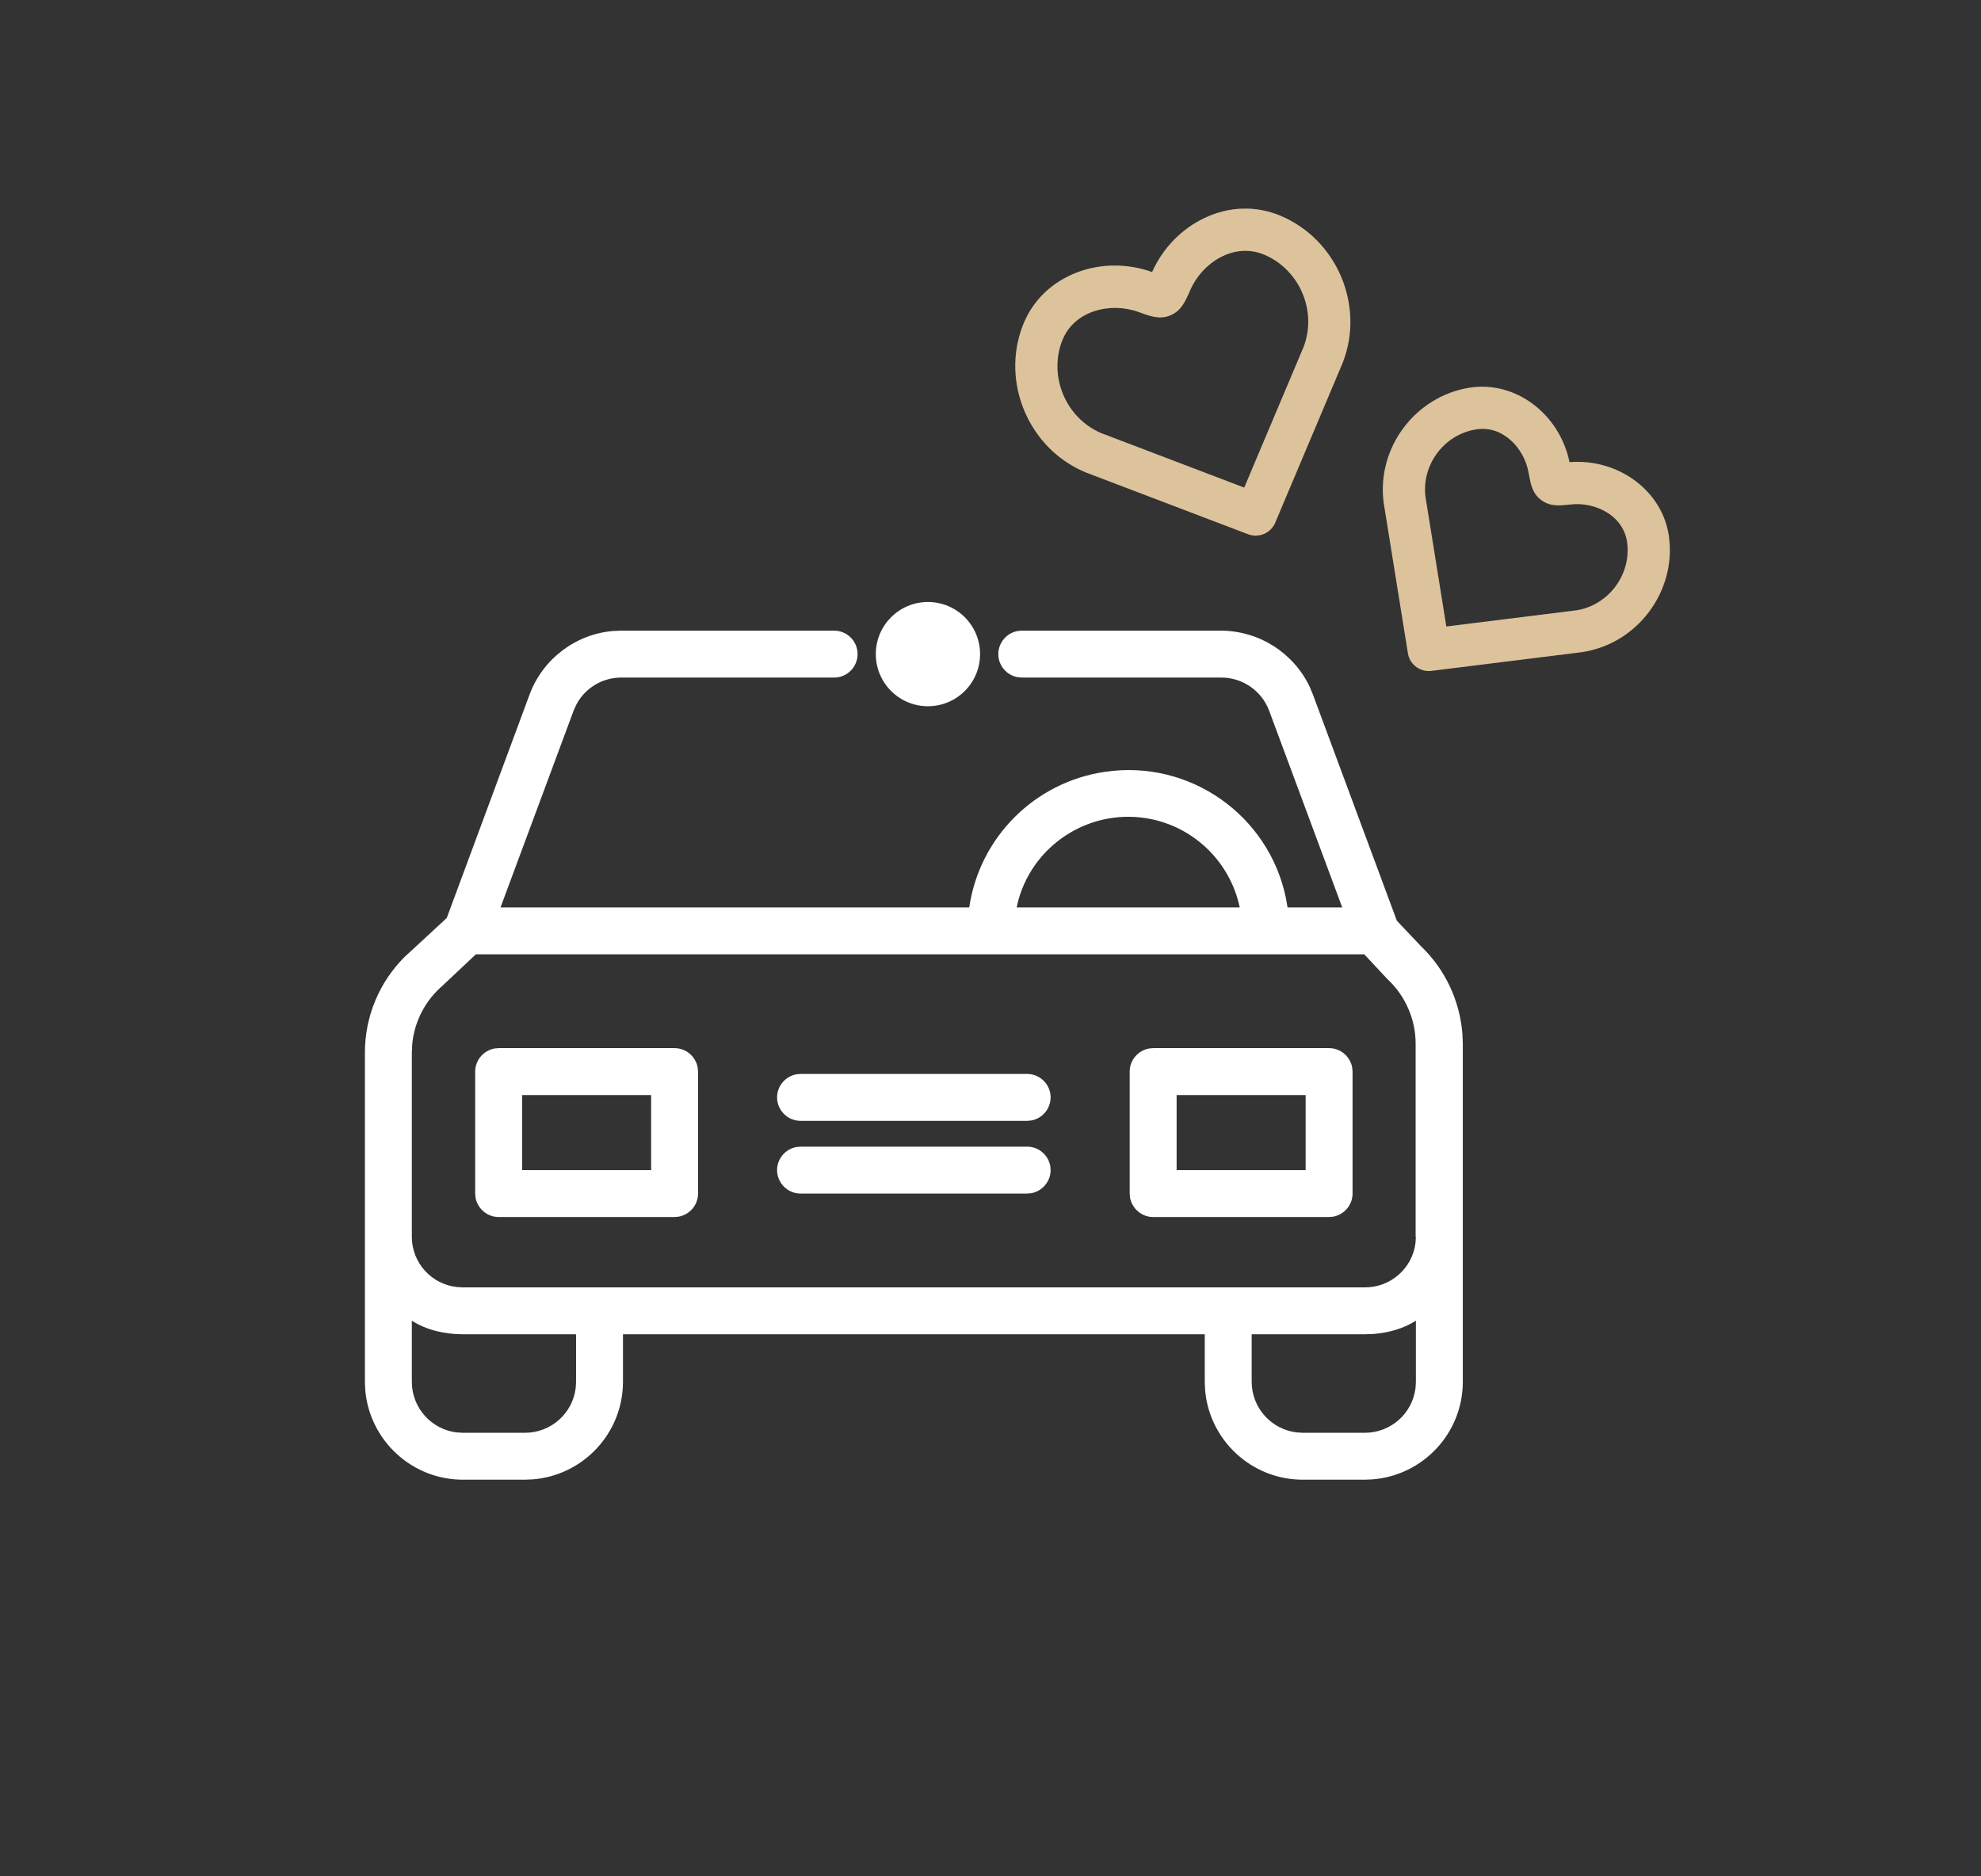 <svg xmlns="http://www.w3.org/2000/svg" width="38" height="36" viewBox="0 0 38 36">
    <rect x="0" y="0" width="38" height="36" fill="#333333" stroke="none"/>
    <g fill="none">
        <g>
            <path fill="#DDC39C" d="M20.113 9.058l.014.006 3.116 1.187c.048.018.097.026.145.026.158 0 .308-.093.373-.247l1.297-3.074.005-.013c.416-1.092-.122-2.349-1.198-2.803-.47-.198-.99-.183-1.464.044-.441.21-.796.577-1.001 1.035-.473-.168-.984-.166-1.44.007-.492.187-.863.552-1.045 1.029-.415 1.092.123 2.35 1.198 2.803zm-.44-2.515c.225-.59.934-.75 1.462-.558l.03.01c.208.076.387.141.59.054.203-.087.28-.262.369-.464l.012-.028c.227-.514.832-.916 1.415-.67.676.285 1.015 1.074.758 1.762l-1.142 2.706-2.745-1.046c-.674-.288-1.01-1.08-.75-1.766zM25.842 9.647l.465 2.888c.032.198.203.34.399.34.017 0 .034 0 .05-.003l2.902-.361.014-.003c1.037-.167 1.775-1.152 1.645-2.193-.11-.883-.96-1.523-1.91-1.448-.193-.932-1.044-1.57-1.922-1.428-1.038.167-1.776 1.15-1.645 2.194l.002.014zm1.772-1.408c.517-.084.925.364 1.007.827l.005.027c.035.192.067.374.239.502.17.127.354.107.548.086l.026-.003c.466-.05 1.01.217 1.074.737.077.612-.355 1.19-.963 1.293l-2.506.312-.401-2.494c-.073-.613.36-1.19.97-1.287z" transform="translate(.7)"/>
        </g>
        <path fill="#FFF" d="M16 12.1c.249 0 .45.201.45.45s-.201.45-.45.45h-4.082c-.364 0-.696.2-.863.52l-.05.11-1.404 3.78h8.991c.198-1.346 1.255-2.403 2.601-2.601 1.627-.243 3.146.832 3.474 2.422l.031.179h1.049l-1.404-3.78c-.144-.378-.509-.63-.914-.63H19.6l-.08-.007c-.21-.038-.37-.222-.37-.443 0-.22.16-.405.37-.443l.08-.007h3.825c.73.004 1.391.428 1.699 1.08l.06.144 1.611 4.342.46.486c.466.446.746 1.045.797 1.68l.008.192v6.494c-.004.986-.768 1.792-1.735 1.866l-.146.006h-1.188c-.986 0-1.796-.76-1.875-1.726l-.006-.146V25.6H11.95v.918c-.004.986-.768 1.792-1.735 1.866l-.146.006H8.881c-.986 0-1.796-.76-1.875-1.726L7 26.518v-6.327c0-.693.28-1.356.77-1.84l.139-.127.661-.612 1.589-4.288c.256-.685.885-1.158 1.604-1.218l.155-.006zM7.9 25.339v1.179c.004.501.38.91.867.966l.114.006h1.188c.501 0 .914-.372.974-.858l.007-.114V25.6H8.881c-.356 0-.711-.086-.981-.261zm19.26 0c-.225.146-.51.23-.804.254l-.177.007H24.01v.918c.004.497.38.91.867.965l.114.007h1.188c.501 0 .914-.372.974-.858l.007-.114v-1.179zm-.99-7.029H9.128l-.612.576-.018.018c-.336.284-.547.689-.59 1.123l-.008.164v3.546c.004.501.385.906.868.957l.113.006h17.298c.497.004.913-.368.973-.85l.008-.113h-.005v-3.713c0-.463-.193-.909-.53-1.228l-.012-.011-.011-.012-.432-.463zm-13.23 1.8c.22 0 .404.16.443.37l.007.08v2.34c0 .22-.16.404-.37.443l-.08.007H9.565c-.22 0-.404-.16-.443-.37l-.007-.08v-2.34c0-.22.16-.404.37-.443l.08-.007h3.375zm12.555 0c.22 0 .404.16.443.37l.007.08v2.34c0 .22-.16.404-.37.443l-.08.007H22.12c-.22 0-.404-.16-.443-.37l-.007-.08v-2.34c0-.22.16-.404.37-.443l.08-.007h3.375zM19.703 22c.248 0 .45.202.45.45 0 .22-.16.404-.369.443l-.08.007h-4.348c-.247 0-.45-.203-.45-.45 0-.22.16-.404.37-.443l.08-.007h4.347zm-7.213-.99h-2.475v1.44h2.475v-1.44zm12.555 0H22.57v1.44h2.475v-1.44zm-5.342-.405c.248 0 .45.202.45.45 0 .22-.16.404-.369.443l-.08.007h-4.348c-.247 0-.45-.203-.45-.45 0-.22.16-.404.37-.443l.08-.007h4.347zm-.165-3.347l-.037.152h4.28c-.18-.85-.842-1.512-1.688-1.692-1.132-.237-2.244.445-2.555 1.54z"/>
        <circle cx="17.8" cy="12.55" r="1" fill="#FFF"/>
    </g>
</svg>
